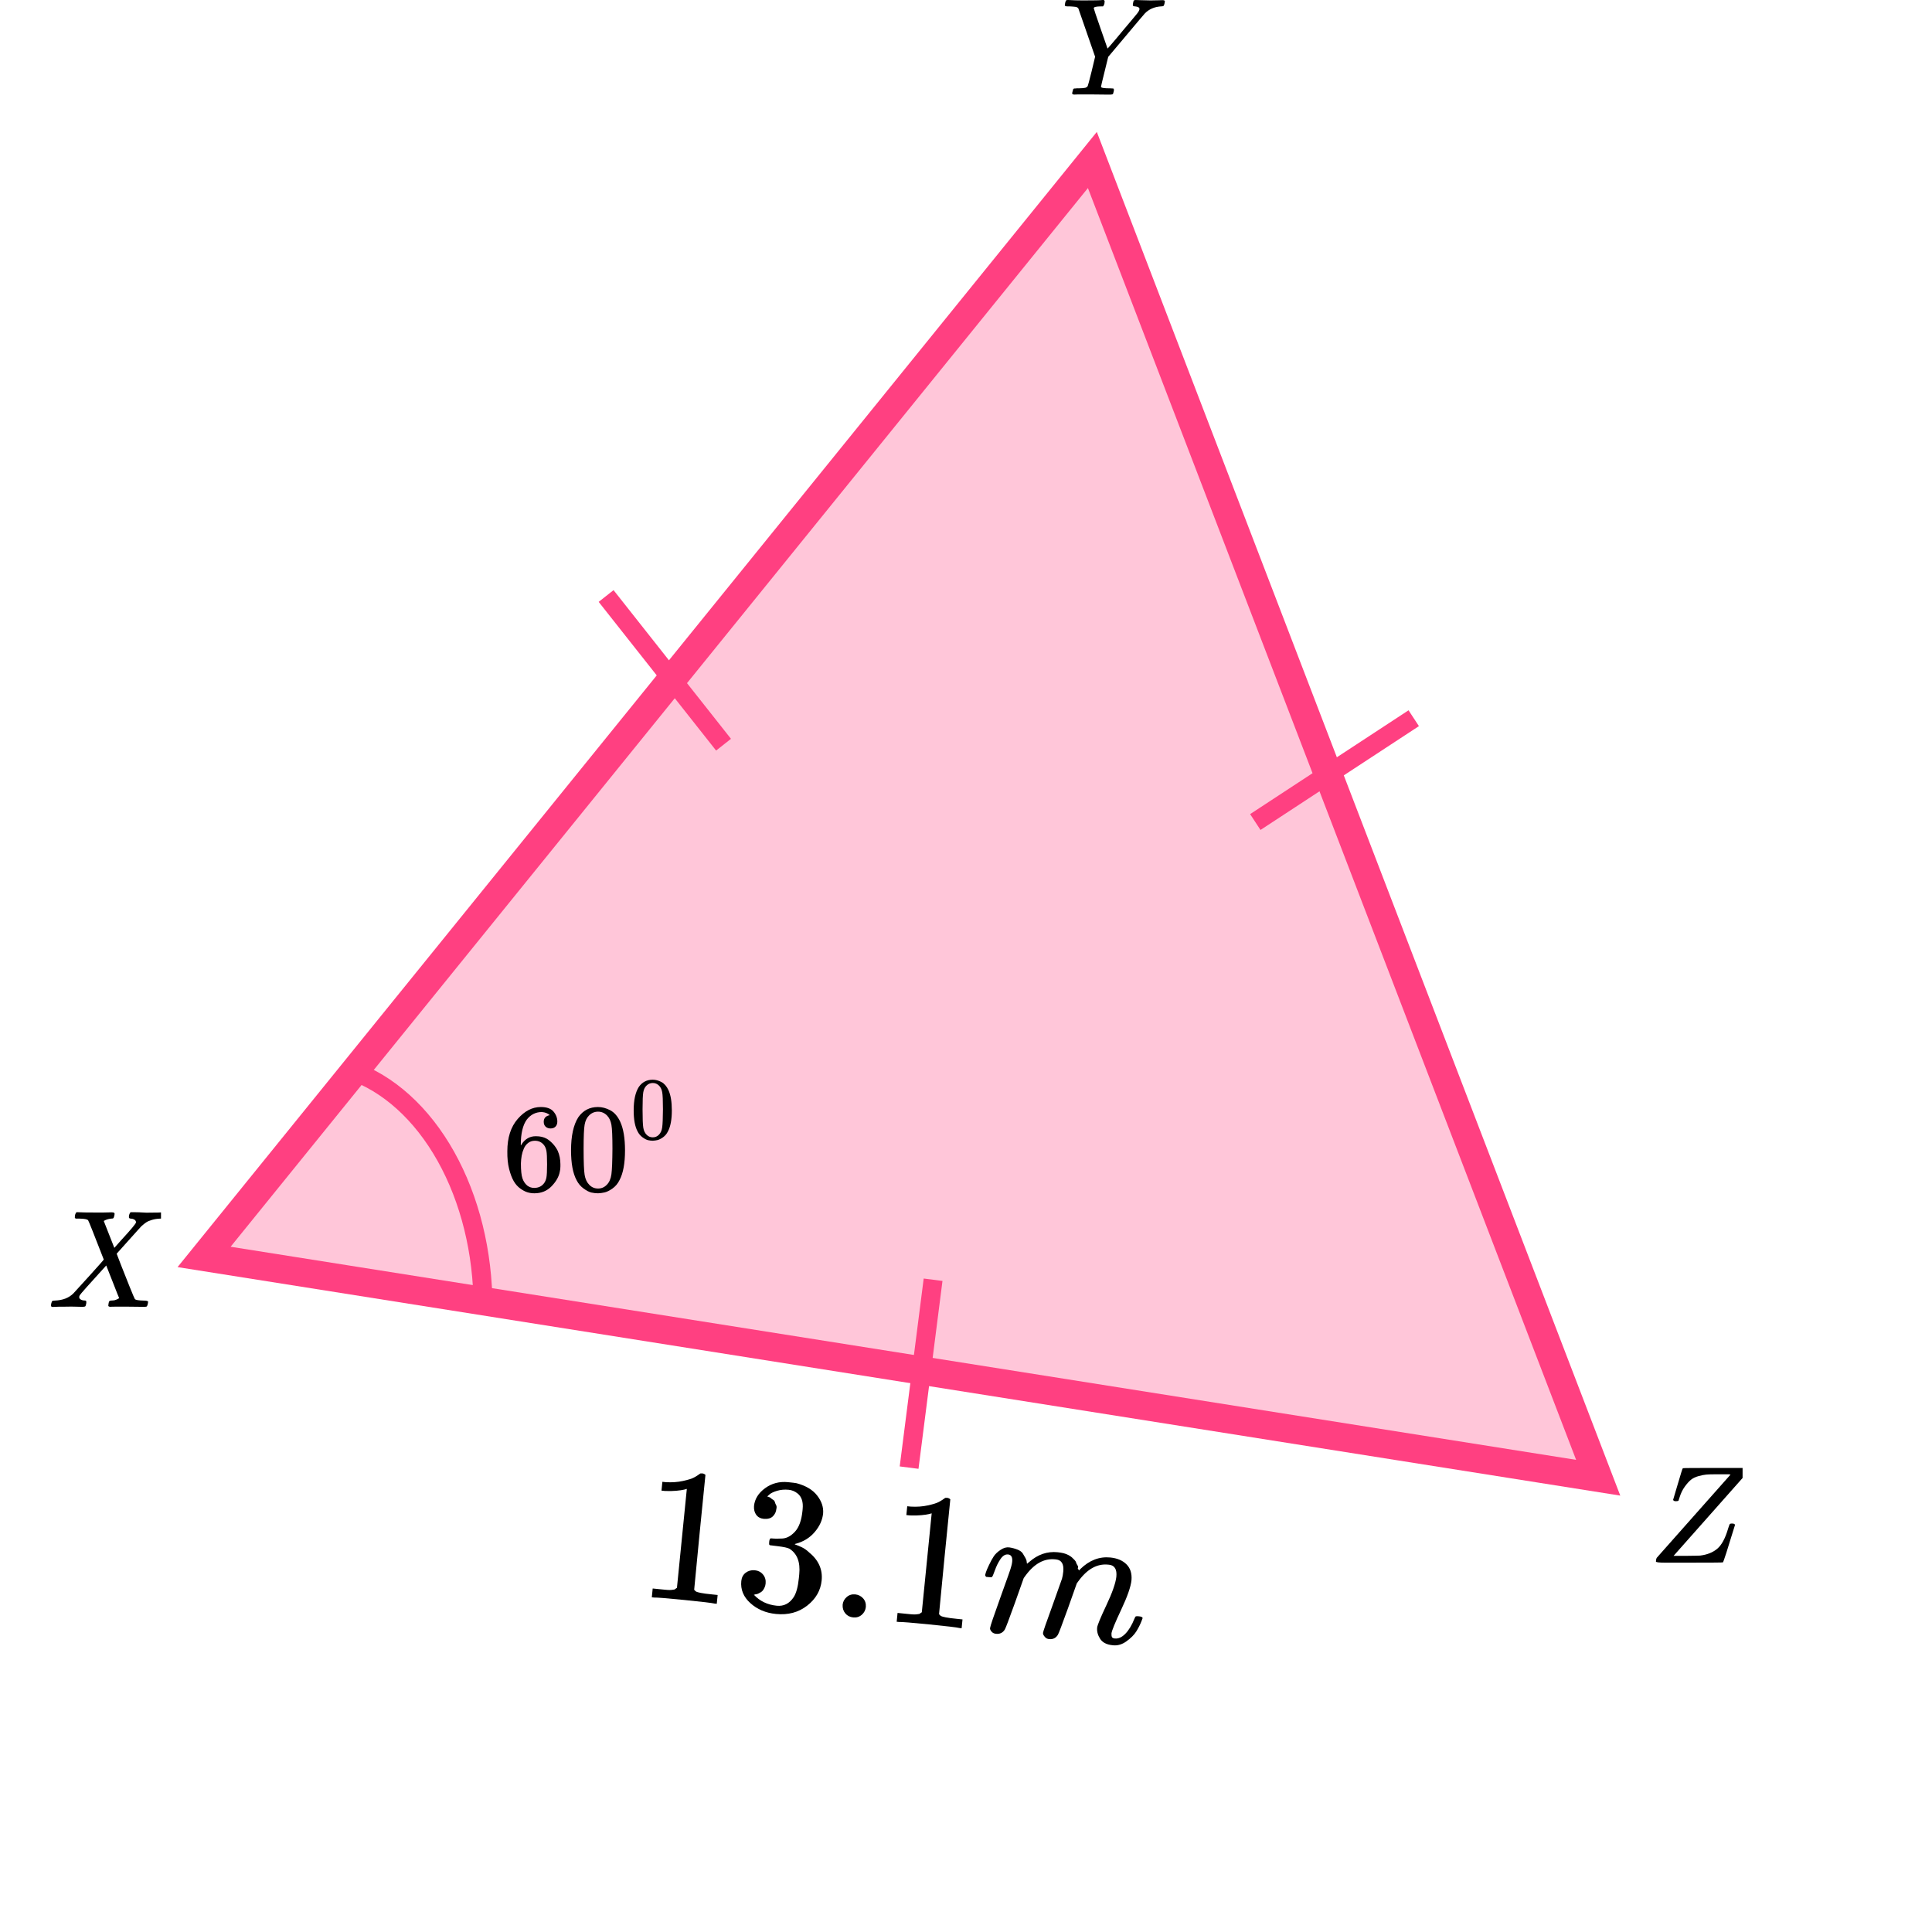 <?xml version="1.0" encoding="UTF-8"?> <svg xmlns="http://www.w3.org/2000/svg" width="204" height="204" viewBox="0 0 204 204" fill="none"><path d="M21.549 132.719L115.343 16.893L168.754 156.034L21.549 132.719Z" fill="#FF4081" fill-opacity="0.3" stroke="#FF4081" stroke-width="3"></path><line x1="98.525" y1="135.127" x2="95.992" y2="154.966" stroke="#FF4081" stroke-width="2"></line><line x1="149.276" y1="75.836" x2="132.548" y2="86.799" stroke="#FF4081" stroke-width="2"></line><line y1="-1" x2="20" y2="-1" transform="matrix(0.62 0.785 0.785 -0.62 64.784 62.312)" stroke="#FF4081" stroke-width="2"></line><path d="M51 138C51 132.235 49.62 126.637 47.081 122.104C44.543 117.571 40.993 114.365 37 113" stroke="#FF4081" stroke-width="2"></path><g clip-path="url(#clip0)"><path d="M5.609 138H5.58C5.444 138 5.377 137.946 5.377 137.839C5.377 137.8 5.391 137.722 5.42 137.605C5.459 137.468 5.493 137.39 5.522 137.37C5.551 137.351 5.642 137.336 5.797 137.327C6.628 137.297 7.28 137.043 7.754 136.565C7.85 136.468 8.411 135.853 9.435 134.72C10.459 133.588 10.966 133.012 10.956 132.993C9.903 130.279 9.353 128.898 9.304 128.849C9.217 128.742 8.913 128.683 8.391 128.674H7.985C7.927 128.615 7.898 128.576 7.898 128.556C7.898 128.537 7.908 128.444 7.927 128.278C7.966 128.151 8.014 128.059 8.072 128H8.275C8.604 128.02 9.188 128.029 10.029 128.029C10.348 128.029 10.642 128.029 10.913 128.029C11.184 128.029 11.401 128.024 11.565 128.015C11.729 128.005 11.826 128.005 11.855 128.015C12.019 128.015 12.101 128.068 12.101 128.176C12.101 128.185 12.092 128.249 12.072 128.366C12.034 128.512 12 128.6 11.971 128.63C11.942 128.659 11.865 128.674 11.739 128.674C11.44 128.703 11.179 128.786 10.956 128.922L12.072 131.763L12.841 130.899C13.855 129.796 14.362 129.186 14.362 129.069C14.362 128.893 14.246 128.771 14.014 128.703C13.966 128.703 13.903 128.693 13.826 128.674C13.681 128.674 13.609 128.62 13.609 128.512C13.609 128.493 13.618 128.415 13.638 128.278C13.676 128.151 13.725 128.059 13.783 128H13.956C13.966 128 14.087 128 14.319 128C14.551 128 14.812 128.01 15.101 128.029C15.391 128.049 15.589 128.054 15.695 128.044C16.565 128.044 17.043 128.029 17.13 128H17.246C17.314 128.068 17.348 128.122 17.348 128.161C17.328 128.405 17.27 128.576 17.174 128.674H16.942C16.613 128.683 16.319 128.727 16.058 128.805C15.797 128.883 15.599 128.966 15.464 129.054C15.328 129.142 15.213 129.23 15.116 129.318L14.956 129.449C14.956 129.44 14.498 129.947 13.58 130.972L12.319 132.378C12.319 132.388 12.469 132.778 12.768 133.549C13.068 134.32 13.382 135.111 13.71 135.921C14.039 136.731 14.217 137.151 14.246 137.18C14.343 137.268 14.638 137.317 15.13 137.327C15.469 137.327 15.638 137.37 15.638 137.458C15.638 137.478 15.628 137.546 15.609 137.663C15.57 137.819 15.536 137.912 15.507 137.941C15.478 137.971 15.411 137.985 15.304 137.985C15.275 137.985 15.116 137.985 14.826 137.985C14.536 137.985 14.106 137.98 13.536 137.971C12.947 137.971 12.498 137.971 12.188 137.971C11.879 137.971 11.71 137.976 11.681 137.985C11.517 137.985 11.435 137.941 11.435 137.854C11.435 137.844 11.444 137.771 11.464 137.634C11.483 137.536 11.502 137.468 11.522 137.429C11.541 137.39 11.565 137.366 11.594 137.356C11.623 137.346 11.667 137.336 11.725 137.327C11.783 137.317 11.86 137.312 11.956 137.312C12.053 137.312 12.179 137.278 12.333 137.209C12.498 137.131 12.58 137.082 12.58 137.063C12.57 137.063 12.343 136.492 11.898 135.35L11.217 133.622C9.401 135.613 8.469 136.663 8.42 136.77C8.382 136.848 8.362 136.907 8.362 136.946C8.362 137.131 8.502 137.253 8.783 137.312C8.792 137.312 8.821 137.312 8.869 137.312C8.918 137.312 8.947 137.317 8.956 137.327C8.985 137.327 9.005 137.327 9.014 137.327C9.024 137.327 9.039 137.331 9.058 137.341C9.077 137.351 9.092 137.366 9.101 137.385C9.111 137.405 9.116 137.439 9.116 137.488C9.116 137.575 9.106 137.653 9.087 137.722C9.058 137.849 9.029 137.922 9 137.941C8.971 137.961 8.898 137.976 8.783 137.985C8.754 137.985 8.667 137.985 8.522 137.985C8.377 137.985 8.174 137.98 7.913 137.971C7.652 137.961 7.367 137.961 7.058 137.971C6.304 137.971 5.821 137.98 5.609 138Z" fill="black"></path></g><path d="M112.952 0.674C112.836 0.674 112.755 0.674 112.707 0.674C112.658 0.674 112.61 0.67 112.562 0.66C112.514 0.65 112.481 0.635 112.461 0.616C112.442 0.596 112.433 0.567 112.433 0.528C112.433 0.489 112.447 0.406 112.476 0.279C112.505 0.152 112.548 0.064 112.606 0.016C112.625 0.006 112.692 0.001 112.807 0.001C113.269 0.03 113.793 0.045 114.379 0.045C115.561 0.045 116.239 0.03 116.412 0.001H116.556C116.613 0.06 116.642 0.103 116.642 0.133C116.642 0.162 116.633 0.25 116.613 0.396C116.575 0.523 116.527 0.616 116.469 0.674H116.296C115.758 0.674 115.489 0.738 115.489 0.865C115.489 0.914 115.729 1.631 116.21 3.017C116.69 4.403 116.935 5.106 116.945 5.125L116.988 5.082C117.027 5.042 117.084 4.979 117.161 4.891C117.238 4.803 117.339 4.686 117.464 4.54C117.589 4.393 117.743 4.213 117.925 3.998C118.108 3.783 118.315 3.534 118.545 3.251C119.429 2.207 119.944 1.592 120.088 1.407C120.232 1.221 120.309 1.07 120.318 0.953C120.318 0.796 120.165 0.704 119.857 0.674C119.694 0.674 119.612 0.626 119.612 0.528C119.612 0.509 119.622 0.44 119.641 0.323C119.67 0.177 119.694 0.089 119.713 0.06C119.732 0.03 119.799 0.011 119.915 0.001C119.934 0.001 120.073 0.006 120.333 0.016C120.592 0.025 120.972 0.035 121.472 0.045C121.731 0.045 122 0.04 122.279 0.03C122.558 0.02 122.716 0.016 122.755 0.016C122.918 0.016 123 0.06 123 0.147C123 0.186 122.985 0.265 122.957 0.382C122.928 0.499 122.904 0.567 122.885 0.587C122.865 0.645 122.764 0.674 122.582 0.674C121.89 0.723 121.328 0.967 120.895 1.407C120.809 1.494 120.136 2.29 118.877 3.793L117.017 6.004L116.642 7.527C116.383 8.571 116.253 9.118 116.253 9.166C116.253 9.274 116.58 9.327 117.233 9.327C117.387 9.327 117.488 9.332 117.536 9.342C117.584 9.352 117.613 9.401 117.623 9.489C117.623 9.508 117.613 9.567 117.594 9.664C117.555 9.83 117.526 9.923 117.507 9.942C117.488 9.962 117.411 9.977 117.277 9.986C117.229 9.986 117.027 9.986 116.671 9.986C116.315 9.986 115.873 9.981 115.345 9.972C114.749 9.972 114.297 9.972 113.99 9.972C113.682 9.972 113.509 9.977 113.471 9.986C113.298 9.986 113.211 9.947 113.211 9.869C113.211 9.82 113.226 9.747 113.254 9.65C113.264 9.62 113.274 9.591 113.283 9.562C113.293 9.532 113.298 9.508 113.298 9.489C113.298 9.469 113.302 9.449 113.312 9.43C113.322 9.41 113.331 9.396 113.341 9.386C113.35 9.376 113.365 9.367 113.384 9.357C113.403 9.347 113.427 9.342 113.456 9.342C113.485 9.342 113.514 9.342 113.543 9.342C113.572 9.342 113.615 9.337 113.672 9.327C113.73 9.318 113.793 9.318 113.86 9.327C114.235 9.318 114.48 9.298 114.595 9.269C114.71 9.24 114.797 9.176 114.855 9.079C114.883 9.03 115.023 8.503 115.273 7.497L115.633 5.989L113.86 0.879C113.85 0.87 113.841 0.86 113.831 0.85C113.821 0.84 113.812 0.831 113.802 0.821C113.793 0.811 113.778 0.801 113.759 0.792C113.74 0.782 113.72 0.772 113.701 0.762C113.682 0.753 113.658 0.743 113.629 0.733C113.6 0.723 113.562 0.718 113.514 0.718C113.466 0.718 113.423 0.714 113.384 0.704C113.346 0.694 113.283 0.689 113.197 0.689C113.11 0.689 113.028 0.684 112.952 0.674Z" fill="black"></path><g clip-path="url(#clip1)"><path d="M174.849 164.883C174.849 164.736 174.878 164.605 174.937 164.488C174.937 164.478 176.23 163.019 178.817 160.11C181.404 157.201 182.707 155.732 182.726 155.703L182.58 155.673C182.472 155.673 182.111 155.673 181.496 155.673H181.321H180.969C180.637 155.673 180.364 155.683 180.149 155.703C179.935 155.722 179.666 155.776 179.344 155.864C179.022 155.952 178.758 156.079 178.553 156.245C178.348 156.41 178.129 156.654 177.895 156.977C177.66 157.299 177.475 157.684 177.338 158.133C177.328 158.163 177.319 158.192 177.309 158.221C177.299 158.25 177.289 158.275 177.28 158.294C177.27 158.314 177.265 158.338 177.265 158.367C177.265 158.397 177.26 158.411 177.25 158.411L177.236 158.441C177.206 158.49 177.114 158.514 176.957 158.514C176.792 158.514 176.694 158.465 176.665 158.367L177.133 156.786C177.27 156.347 177.402 155.908 177.528 155.469C177.607 155.195 177.665 155.049 177.704 155.029C177.733 155.01 178.875 155 181.13 155H184.512C184.561 155.049 184.586 155.088 184.586 155.117C184.586 155.137 184.556 155.264 184.498 155.498C179.344 161.306 176.762 164.219 176.752 164.239L176.709 164.283H178.012C178.939 164.273 179.442 164.263 179.52 164.253C180.252 164.165 180.852 163.926 181.321 163.536C181.789 163.145 182.175 162.428 182.477 161.384C182.555 161.14 182.609 160.993 182.638 160.944C182.668 160.896 182.731 160.871 182.829 160.871H182.887C183.092 160.871 183.195 160.925 183.195 161.032C182.404 163.629 181.979 164.941 181.921 164.971C181.892 164.99 180.715 165 178.392 165H175.815C175.171 165 174.849 164.961 174.849 164.883Z" fill="black"></path></g><path d="M53.569 121.564C53.569 120.125 53.934 118.987 54.665 118.148C55.396 117.309 56.208 116.89 57.102 116.89C57.724 116.89 58.171 117.049 58.442 117.367C58.712 117.685 58.848 118.038 58.848 118.426C58.848 118.647 58.785 118.823 58.658 118.956C58.532 119.088 58.356 119.154 58.13 119.154C57.923 119.154 57.751 119.093 57.616 118.969C57.481 118.845 57.413 118.673 57.413 118.453C57.413 118.064 57.625 117.83 58.049 117.751C57.851 117.557 57.571 117.446 57.21 117.42C56.569 117.42 56.041 117.685 55.626 118.214C55.202 118.797 54.99 119.688 54.99 120.889L55.003 120.942C55.048 120.889 55.085 120.832 55.112 120.77C55.482 120.24 55.965 119.975 56.56 119.975H56.614C57.029 119.975 57.395 120.059 57.711 120.227C57.927 120.35 58.144 120.527 58.36 120.756C58.577 120.986 58.753 121.238 58.888 121.511C59.078 121.944 59.173 122.416 59.173 122.928V123.166C59.173 123.369 59.15 123.559 59.105 123.736C59.006 124.257 58.717 124.764 58.239 125.258C57.76 125.753 57.156 126 56.425 126C56.172 126 55.928 125.965 55.694 125.894C55.459 125.823 55.206 125.691 54.936 125.497C54.665 125.303 54.435 125.042 54.245 124.716C54.056 124.389 53.893 123.961 53.758 123.431C53.623 122.902 53.559 122.279 53.569 121.564ZM56.479 120.452C56.208 120.452 55.974 120.527 55.775 120.677C55.576 120.827 55.423 121.026 55.315 121.273C55.206 121.52 55.13 121.772 55.085 122.028C55.039 122.284 55.012 122.557 55.003 122.849C55.003 123.581 55.057 124.107 55.166 124.424C55.274 124.742 55.446 124.998 55.68 125.192C55.897 125.351 56.136 125.431 56.398 125.431C56.858 125.431 57.21 125.263 57.453 124.927C57.571 124.769 57.652 124.57 57.697 124.332C57.742 124.093 57.765 123.63 57.765 122.941C57.765 122.235 57.742 121.763 57.697 121.524C57.652 121.286 57.571 121.088 57.453 120.929C57.21 120.611 56.885 120.452 56.479 120.452Z" fill="black"></path><path d="M61.068 117.963C61.573 117.248 62.264 116.89 63.139 116.89C63.572 116.89 64.005 117.005 64.438 117.234C64.871 117.464 65.224 117.87 65.494 118.453C65.828 119.185 65.995 120.192 65.995 121.472C65.995 122.84 65.801 123.886 65.413 124.61C65.233 124.98 64.984 125.276 64.668 125.497C64.353 125.718 64.077 125.854 63.843 125.907C63.608 125.96 63.378 125.991 63.152 126C62.918 126 62.683 125.974 62.449 125.921C62.214 125.868 61.939 125.726 61.623 125.497C61.307 125.267 61.059 124.972 60.878 124.61C60.49 123.886 60.296 122.84 60.296 121.472C60.296 119.936 60.553 118.766 61.068 117.963ZM64.114 117.804C63.843 117.521 63.522 117.38 63.152 117.38C62.773 117.38 62.449 117.521 62.178 117.804C61.952 118.033 61.803 118.351 61.731 118.757C61.659 119.163 61.623 120.011 61.623 121.299C61.623 122.694 61.659 123.612 61.731 124.054C61.803 124.495 61.966 124.844 62.218 125.1C62.471 125.364 62.782 125.497 63.152 125.497C63.513 125.497 63.82 125.364 64.073 125.1C64.335 124.835 64.497 124.464 64.56 123.987C64.623 123.511 64.659 122.615 64.668 121.299C64.668 120.019 64.632 119.176 64.56 118.77C64.488 118.364 64.339 118.042 64.114 117.804Z" fill="black"></path><path d="M67.455 114.765C67.812 114.259 68.301 114.007 68.919 114.007C69.226 114.007 69.532 114.088 69.838 114.25C70.144 114.412 70.393 114.699 70.585 115.111C70.821 115.629 70.939 116.341 70.939 117.246C70.939 118.213 70.802 118.953 70.527 119.464C70.4 119.726 70.224 119.936 70.001 120.092C69.778 120.248 69.583 120.344 69.417 120.382C69.251 120.419 69.088 120.441 68.929 120.447C68.763 120.447 68.597 120.429 68.431 120.391C68.266 120.354 68.071 120.254 67.848 120.092C67.624 119.929 67.449 119.72 67.321 119.464C67.047 118.953 66.91 118.213 66.91 117.246C66.91 116.16 67.091 115.333 67.455 114.765ZM69.609 114.652C69.417 114.453 69.191 114.353 68.929 114.353C68.661 114.353 68.431 114.453 68.24 114.652C68.08 114.815 67.975 115.039 67.924 115.327C67.873 115.614 67.848 116.213 67.848 117.124C67.848 118.11 67.873 118.759 67.924 119.071C67.975 119.383 68.09 119.63 68.269 119.811C68.447 119.998 68.667 120.092 68.929 120.092C69.184 120.092 69.401 119.998 69.58 119.811C69.765 119.623 69.88 119.361 69.924 119.024C69.969 118.687 69.995 118.054 70.001 117.124C70.001 116.219 69.975 115.623 69.924 115.336C69.873 115.049 69.768 114.821 69.609 114.652Z" fill="black"></path><g clip-path="url(#clip2)"><path d="M72.522 157.213L72.249 157.288C72.053 157.336 71.777 157.377 71.419 157.409C71.062 157.442 70.666 157.45 70.232 157.434L69.847 157.396L69.94 156.464L70.325 156.503C70.961 156.539 71.558 156.496 72.115 156.375C72.672 156.253 73.066 156.129 73.296 156.002C73.527 155.875 73.731 155.746 73.907 155.613C73.939 155.576 74.021 155.563 74.156 155.577C74.278 155.589 74.388 155.641 74.488 155.733L73.884 161.785L73.298 167.86C73.383 167.964 73.458 168.033 73.523 168.066C73.588 168.1 73.747 168.143 74 168.196C74.254 168.248 74.671 168.303 75.251 168.361L75.776 168.414L75.683 169.345L75.461 169.323C75.182 169.254 74.112 169.127 72.25 168.941C70.416 168.758 69.355 168.673 69.068 168.685L68.825 168.66L68.918 167.729L69.444 167.782C69.741 167.811 69.997 167.837 70.213 167.859C70.429 167.88 70.598 167.89 70.721 167.889C70.844 167.887 70.953 167.878 71.05 167.86C71.148 167.843 71.203 167.835 71.216 167.836C71.23 167.837 71.274 167.808 71.348 167.747C71.422 167.686 71.465 167.663 71.477 167.678L72.522 157.213Z" fill="black"></path><path d="M80.665 160.378C80.301 160.341 80.029 160.198 79.85 159.949C79.67 159.699 79.592 159.391 79.615 159.026C79.689 158.283 80.079 157.654 80.784 157.139C81.489 156.623 82.3 156.411 83.218 156.503C83.69 156.55 83.986 156.586 84.106 156.612C85.088 156.873 85.814 157.307 86.285 157.913C86.755 158.518 86.965 159.146 86.914 159.795C86.844 160.497 86.547 161.155 86.022 161.771C85.498 162.386 84.816 162.802 83.977 163.018L83.912 163.053C83.911 163.066 83.97 163.092 84.088 163.132C84.207 163.171 84.397 163.251 84.657 163.372C84.917 163.494 85.159 163.661 85.383 163.874C86.418 164.7 86.876 165.7 86.759 166.874C86.653 167.94 86.142 168.829 85.226 169.542C84.311 170.255 83.212 170.547 81.931 170.419C80.852 170.312 79.95 169.928 79.226 169.27C78.501 168.612 78.184 167.837 78.273 166.947C78.31 166.569 78.462 166.277 78.728 166.072C78.993 165.867 79.309 165.776 79.674 165.799C80.052 165.836 80.35 165.989 80.569 166.256C80.787 166.523 80.878 166.839 80.842 167.203C80.827 167.351 80.793 167.484 80.741 167.602C80.688 167.719 80.63 167.822 80.567 167.912C80.504 168.001 80.421 168.074 80.32 168.132C80.219 168.19 80.133 168.236 80.061 168.27C79.99 168.304 79.92 168.324 79.851 168.331C79.782 168.338 79.726 168.352 79.683 168.375L79.6 168.387C80.227 169.063 81.033 169.451 82.018 169.549C82.76 169.623 83.355 169.321 83.804 168.644C84.078 168.221 84.26 167.551 84.352 166.633L84.392 166.229C84.52 164.947 84.174 164.047 83.354 163.529C83.16 163.427 82.753 163.339 82.134 163.264L81.287 163.159L81.23 163.112C81.207 163.069 81.204 162.96 81.222 162.784C81.246 162.541 81.312 162.425 81.42 162.436C81.798 162.474 82.192 162.479 82.603 162.452C83.069 162.43 83.515 162.188 83.943 161.727C84.37 161.265 84.634 160.528 84.735 159.516L84.751 159.354C84.828 158.585 84.645 158.028 84.203 157.684C83.925 157.466 83.618 157.34 83.28 157.306C82.849 157.263 82.444 157.298 82.065 157.41C81.686 157.522 81.414 157.651 81.249 157.799C81.085 157.946 81.003 158.019 81.003 158.019L81.063 158.025C81.102 158.043 81.155 158.062 81.221 158.082C81.287 158.102 81.351 158.143 81.413 158.203C81.475 158.264 81.552 158.319 81.642 158.369C81.732 158.419 81.792 158.5 81.822 158.612C81.852 158.724 81.895 158.831 81.954 158.932C82.011 159.033 82.018 159.17 81.974 159.343C81.944 159.64 81.823 159.893 81.612 160.104C81.4 160.315 81.085 160.406 80.665 160.378Z" fill="black"></path><path d="M88.975 169.446C89.007 169.122 89.15 168.85 89.404 168.63C89.657 168.41 89.959 168.317 90.31 168.352C90.634 168.385 90.906 168.521 91.127 168.761C91.349 169.001 91.448 169.304 91.425 169.67C91.391 170.007 91.248 170.286 90.994 170.506C90.741 170.726 90.439 170.818 90.088 170.783C89.737 170.748 89.459 170.605 89.252 170.352C89.046 170.1 88.953 169.798 88.975 169.446Z" fill="black"></path><path d="M98.377 159.793L98.104 159.868C97.908 159.916 97.632 159.957 97.274 159.989C96.917 160.022 96.521 160.03 96.087 160.014L95.702 159.976L95.795 159.045L96.18 159.083C96.816 159.119 97.413 159.077 97.97 158.955C98.527 158.833 98.921 158.709 99.151 158.582C99.382 158.455 99.586 158.326 99.762 158.193C99.793 158.156 99.876 158.143 100.011 158.157C100.133 158.169 100.243 158.221 100.343 158.313L99.739 164.365L99.153 170.44C99.238 170.544 99.313 170.613 99.378 170.646C99.442 170.68 99.602 170.723 99.855 170.776C100.109 170.828 100.525 170.884 101.105 170.941L101.631 170.994L101.538 171.925L101.316 171.903C101.037 171.834 99.967 171.707 98.105 171.521C96.271 171.338 95.21 171.253 94.923 171.265L94.68 171.241L94.773 170.309L95.299 170.362C95.596 170.392 95.852 170.417 96.068 170.439C96.284 170.46 96.453 170.47 96.576 170.469C96.698 170.467 96.808 170.458 96.906 170.44C97.003 170.423 97.058 170.415 97.071 170.416C97.085 170.417 97.129 170.388 97.203 170.327C97.277 170.266 97.32 170.243 97.332 170.258L98.377 159.793Z" fill="black"></path><path d="M104.02 166.306C104.042 166.226 104.073 166.12 104.113 165.988C104.153 165.856 104.26 165.607 104.433 165.243C104.605 164.878 104.772 164.575 104.932 164.332C105.093 164.089 105.333 163.861 105.654 163.648C105.975 163.434 106.283 163.349 106.579 163.392C106.874 163.435 107.159 163.512 107.435 163.621C107.71 163.73 107.9 163.872 108.005 164.046C108.11 164.22 108.203 164.379 108.284 164.523C108.365 164.668 108.406 164.801 108.408 164.924L108.434 165.07C108.431 165.097 108.437 165.111 108.45 165.112L108.695 164.912C109.591 164.129 110.584 163.792 111.677 163.901C111.906 163.924 112.114 163.958 112.3 164.004C112.486 164.05 112.657 164.115 112.812 164.198C112.967 164.282 113.088 164.362 113.176 164.439C113.264 164.516 113.357 164.607 113.455 164.712C113.554 164.818 113.612 164.912 113.631 164.996C113.65 165.079 113.695 165.172 113.767 165.275C113.838 165.378 113.857 165.461 113.824 165.526C113.79 165.591 113.804 165.653 113.866 165.714C113.928 165.775 113.937 165.823 113.892 165.86L114.075 165.674C115.025 164.746 116.081 164.341 117.24 164.456C117.969 164.529 118.537 164.77 118.946 165.179C119.355 165.587 119.531 166.143 119.474 166.846C119.406 167.535 119.043 168.575 118.386 169.968C117.73 171.361 117.387 172.199 117.359 172.482C117.353 172.672 117.374 172.804 117.422 172.877C117.469 172.95 117.567 172.994 117.715 173.008C118.093 173.046 118.463 172.879 118.828 172.506C119.192 172.134 119.51 171.607 119.782 170.925C119.838 170.781 119.887 170.697 119.93 170.674C119.973 170.651 120.082 170.648 120.258 170.666C120.527 170.693 120.657 170.76 120.646 170.868C120.645 170.882 120.608 170.98 120.535 171.164C120.388 171.544 120.201 171.914 119.975 172.273C119.748 172.632 119.4 172.979 118.931 173.314C118.462 173.649 117.978 173.784 117.48 173.721C116.847 173.658 116.406 173.43 116.159 173.037C115.912 172.644 115.808 172.252 115.848 171.861C115.873 171.605 116.197 170.819 116.818 169.505C117.44 168.19 117.792 167.19 117.874 166.503C117.953 165.706 117.696 165.279 117.103 165.219L117.002 165.209C115.842 165.094 114.796 165.678 113.864 166.961L113.698 167.19L112.76 169.836C112.139 171.559 111.787 172.485 111.706 172.613C111.495 172.96 111.187 173.113 110.782 173.073C110.607 173.055 110.47 172.994 110.371 172.889C110.273 172.784 110.207 172.695 110.173 172.624C110.139 172.552 110.126 172.483 110.132 172.415C110.147 172.267 110.473 171.325 111.109 169.589L112.133 166.706C112.193 166.508 112.239 166.254 112.27 165.943C112.349 165.147 112.092 164.719 111.499 164.66L111.398 164.65C110.238 164.534 109.192 165.118 108.26 166.402L108.094 166.631L107.156 169.276C106.535 171 106.183 171.926 106.103 172.054C105.891 172.401 105.583 172.554 105.178 172.514C105.003 172.496 104.865 172.441 104.765 172.35C104.666 172.258 104.599 172.17 104.567 172.085C104.535 172 104.528 171.931 104.547 171.878C104.564 171.703 104.931 170.622 105.647 168.635C106.38 166.609 106.752 165.549 106.761 165.455C106.822 165.256 106.86 165.076 106.876 164.914C106.925 164.429 106.781 164.169 106.443 164.135C106.147 164.106 105.878 164.27 105.638 164.627C105.398 164.985 105.202 165.381 105.05 165.816C104.897 166.25 104.792 166.485 104.734 166.52C104.705 166.544 104.595 166.547 104.406 166.528L104.123 166.5C104.05 166.411 104.016 166.346 104.02 166.306Z" fill="black"></path></g><defs><clipPath id="clip0"><rect width="12" height="10" fill="white" transform="translate(5 128)"></rect></clipPath><clipPath id="clip1"><rect width="10" height="10" fill="white" transform="translate(174 155)"></rect></clipPath><clipPath id="clip2"><rect width="54" height="14" fill="white" transform="translate(68.391 155) rotate(5.7)"></rect></clipPath></defs></svg> 